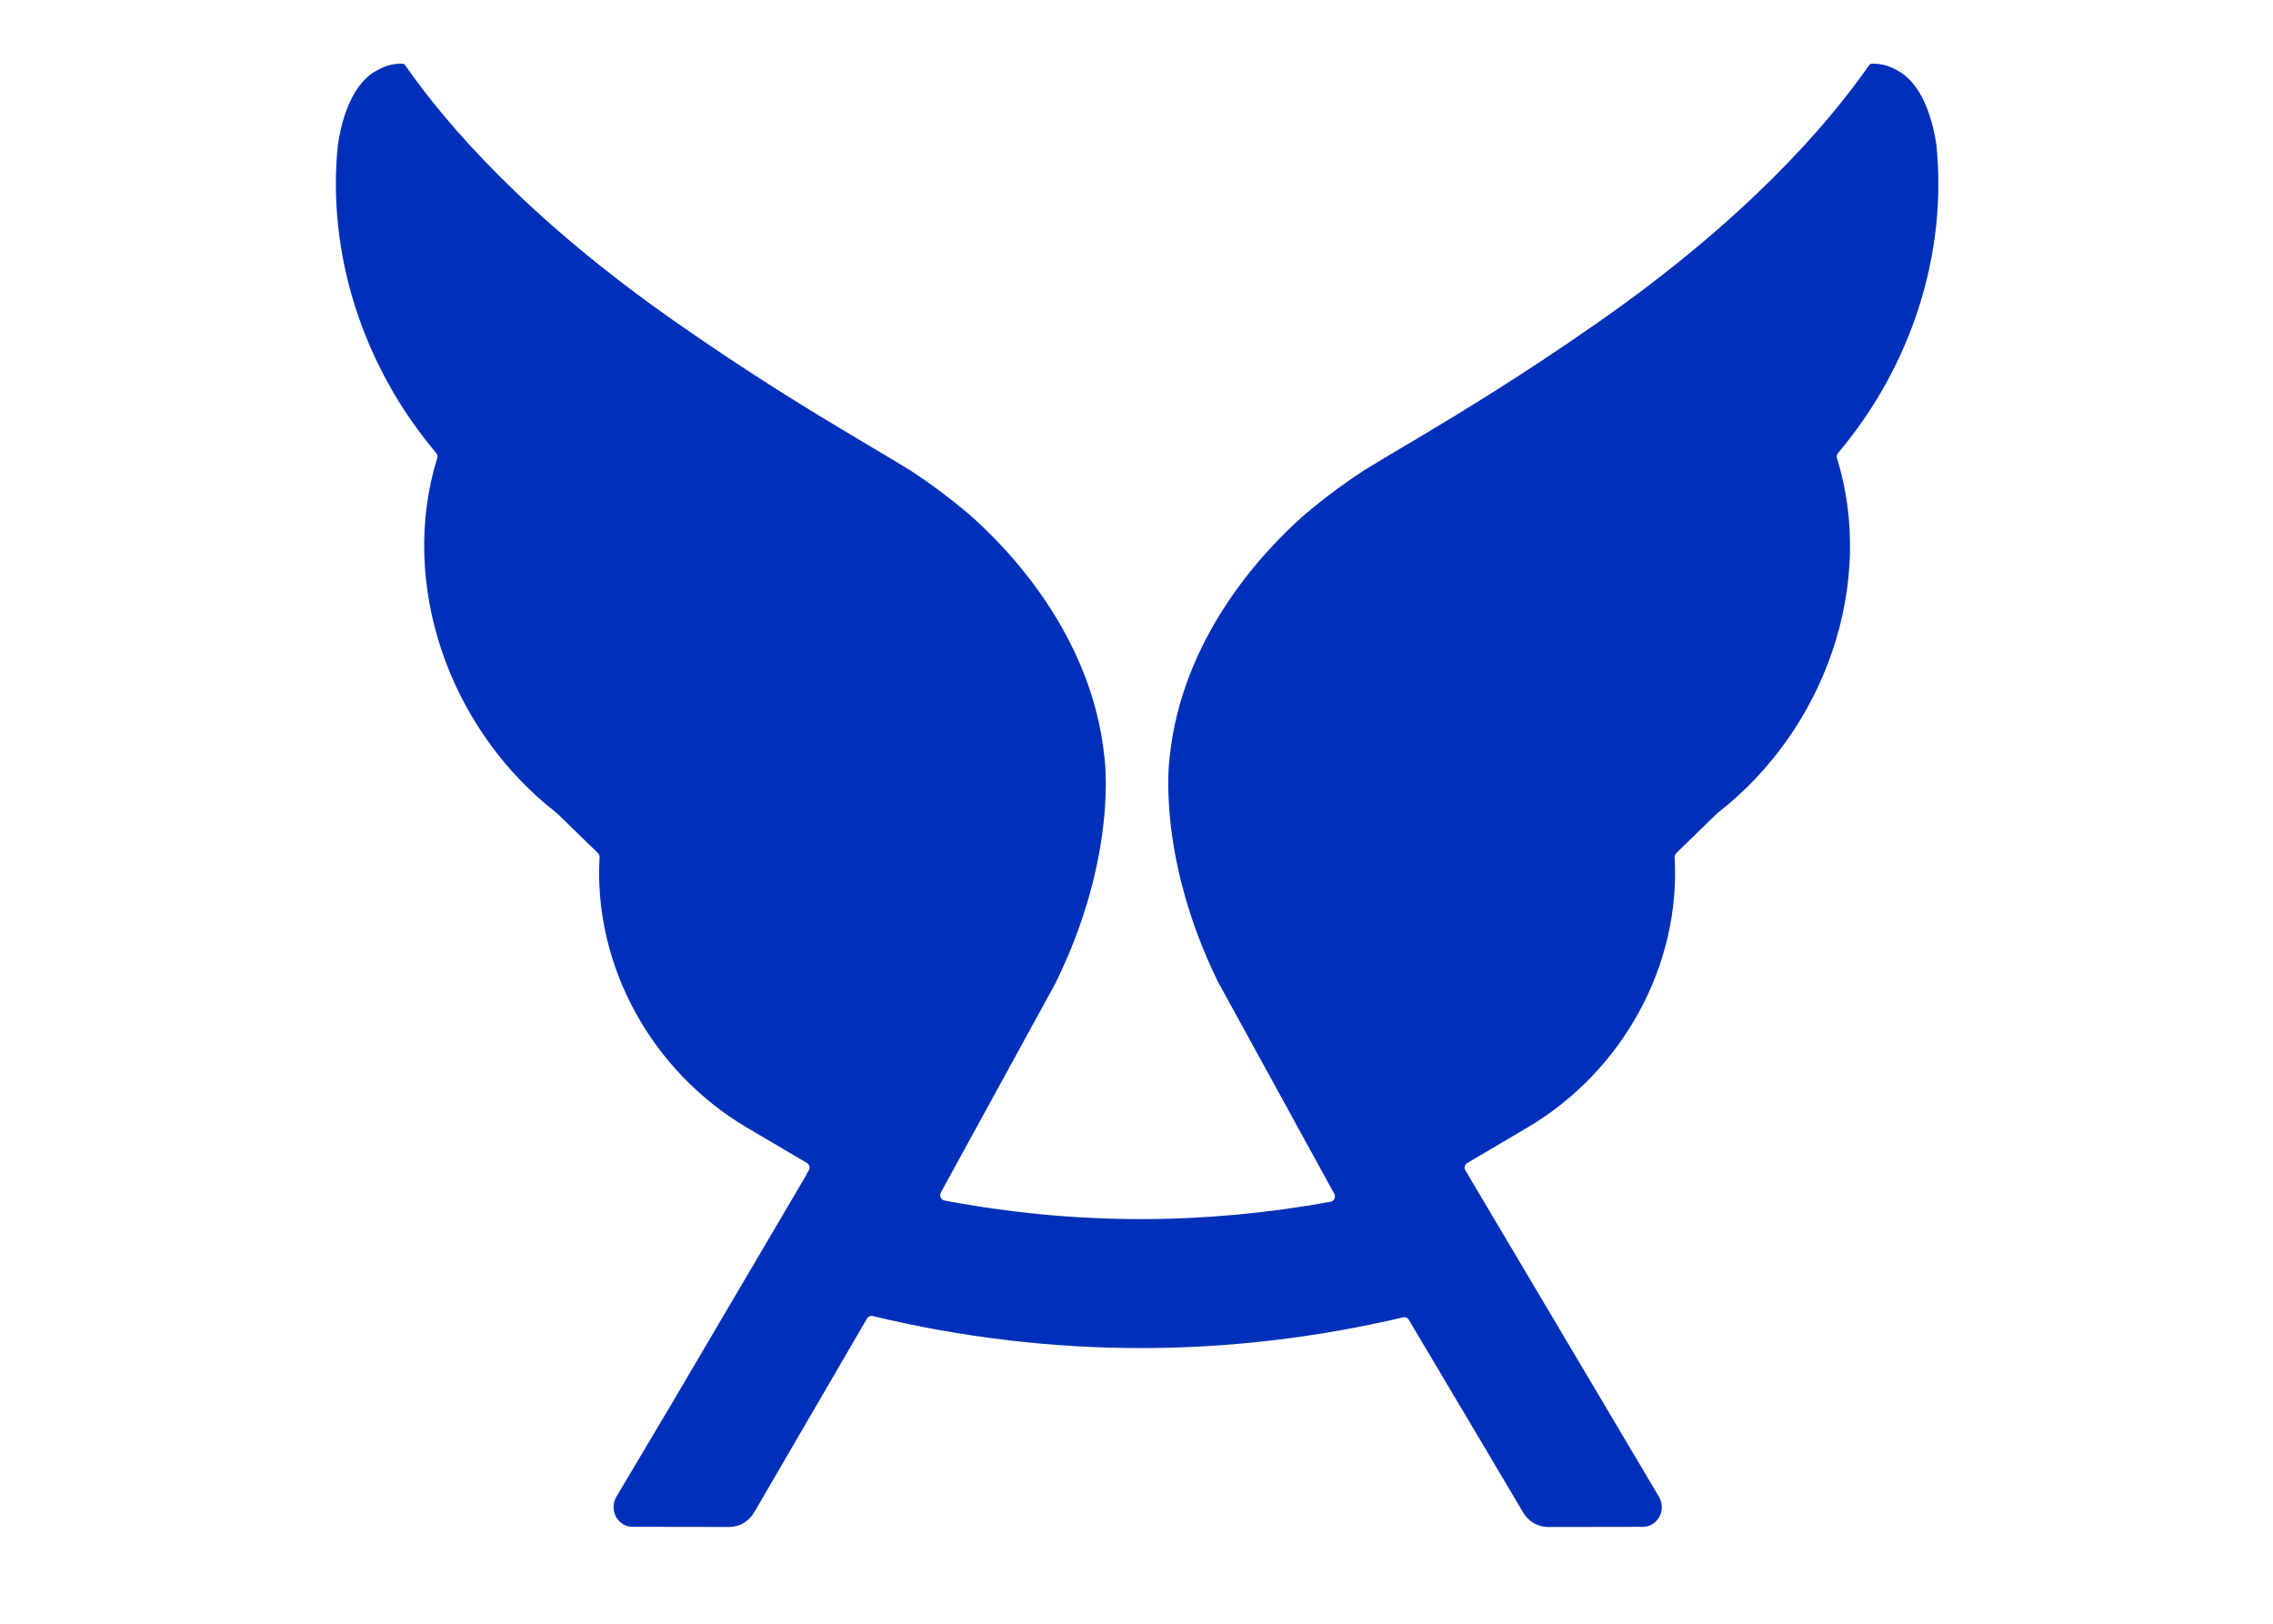 <svg width="70" height="50" viewBox="0 0 61 56" fill="none" xmlns="http://www.w3.org/2000/svg">
<path d="M58.09 4.994C58.472 8.748 57.234 12.621 54.697 15.625C54.657 15.674 54.643 15.739 54.661 15.799C55.994 20.094 54.295 25.132 50.528 28.05L49.117 29.423C49.078 29.46 49.058 29.512 49.061 29.566C49.276 33.283 47.28 36.944 43.974 38.893L41.909 40.11C41.867 40.136 41.835 40.178 41.823 40.226C41.811 40.273 41.819 40.325 41.845 40.367L41.849 40.374L41.934 40.509H41.93L48.521 51.621C48.585 51.728 48.619 51.852 48.619 51.977C48.619 52.348 48.331 52.653 47.977 52.658L44.694 52.663C44.345 52.663 44.026 52.478 43.84 52.169L42.712 50.265C42.709 50.261 42.706 50.255 42.704 50.25L39.891 45.515C39.851 45.448 39.776 45.416 39.701 45.432C36.715 46.136 33.668 46.493 30.648 46.493C27.555 46.493 24.444 46.121 21.397 45.387C21.327 45.37 21.244 45.406 21.206 45.471L17.308 52.168C17.121 52.477 16.802 52.662 16.453 52.662H16.416L13.106 52.657C12.751 52.653 12.463 52.347 12.463 51.977C12.463 51.851 12.497 51.728 12.559 51.621L14.287 48.715C14.291 48.708 14.295 48.703 14.299 48.698L19.12 40.508H19.108L19.196 40.367C19.222 40.325 19.23 40.273 19.218 40.225C19.207 40.176 19.175 40.134 19.132 40.109L17.067 38.892C13.761 36.942 11.765 33.282 11.981 29.566C11.984 29.512 11.964 29.459 11.925 29.422L10.514 28.05C6.748 25.132 5.048 20.094 6.381 15.798C6.399 15.738 6.387 15.672 6.345 15.624C3.808 12.62 2.571 8.747 2.953 4.993C3.056 4.296 3.352 3.045 4.175 2.5C4.285 2.434 4.387 2.38 4.485 2.336C4.708 2.236 4.944 2.187 5.185 2.197C5.219 2.199 5.251 2.216 5.27 2.244C6.725 4.331 9.531 7.566 14.642 11.131C17.233 12.939 19.241 14.157 20.92 15.158C20.929 15.162 21.373 15.427 21.373 15.427C21.857 15.715 22.296 15.976 22.709 16.229C23.449 16.715 24.103 17.212 24.687 17.703C26.062 18.901 28.963 21.893 29.394 26.119C29.394 26.119 29.889 29.478 27.7 33.919L23.754 41.123C23.724 41.175 23.719 41.24 23.743 41.296C23.767 41.352 23.815 41.392 23.873 41.403C26.124 41.83 28.404 42.045 30.648 42.045C32.815 42.045 35.02 41.843 37.199 41.445C37.256 41.434 37.306 41.395 37.33 41.338C37.353 41.282 37.35 41.217 37.319 41.165L37.104 40.775L37.102 40.771L35.872 38.532H35.874L33.296 33.834C31.156 29.436 31.643 26.12 31.643 26.12C32.064 22.004 34.826 19.06 36.24 17.801C36.851 17.279 37.546 16.748 38.334 16.23C38.714 15.997 39.115 15.758 39.553 15.497L40.123 15.159C41.802 14.158 43.81 12.939 46.401 11.132C51.512 7.566 54.318 4.331 55.773 2.245C55.793 2.217 55.824 2.199 55.858 2.198C56.1 2.189 56.335 2.237 56.559 2.337C56.657 2.381 56.758 2.435 56.868 2.501C57.691 3.046 57.987 4.297 58.09 4.994Z" fill="#0030B9"/>
</svg>